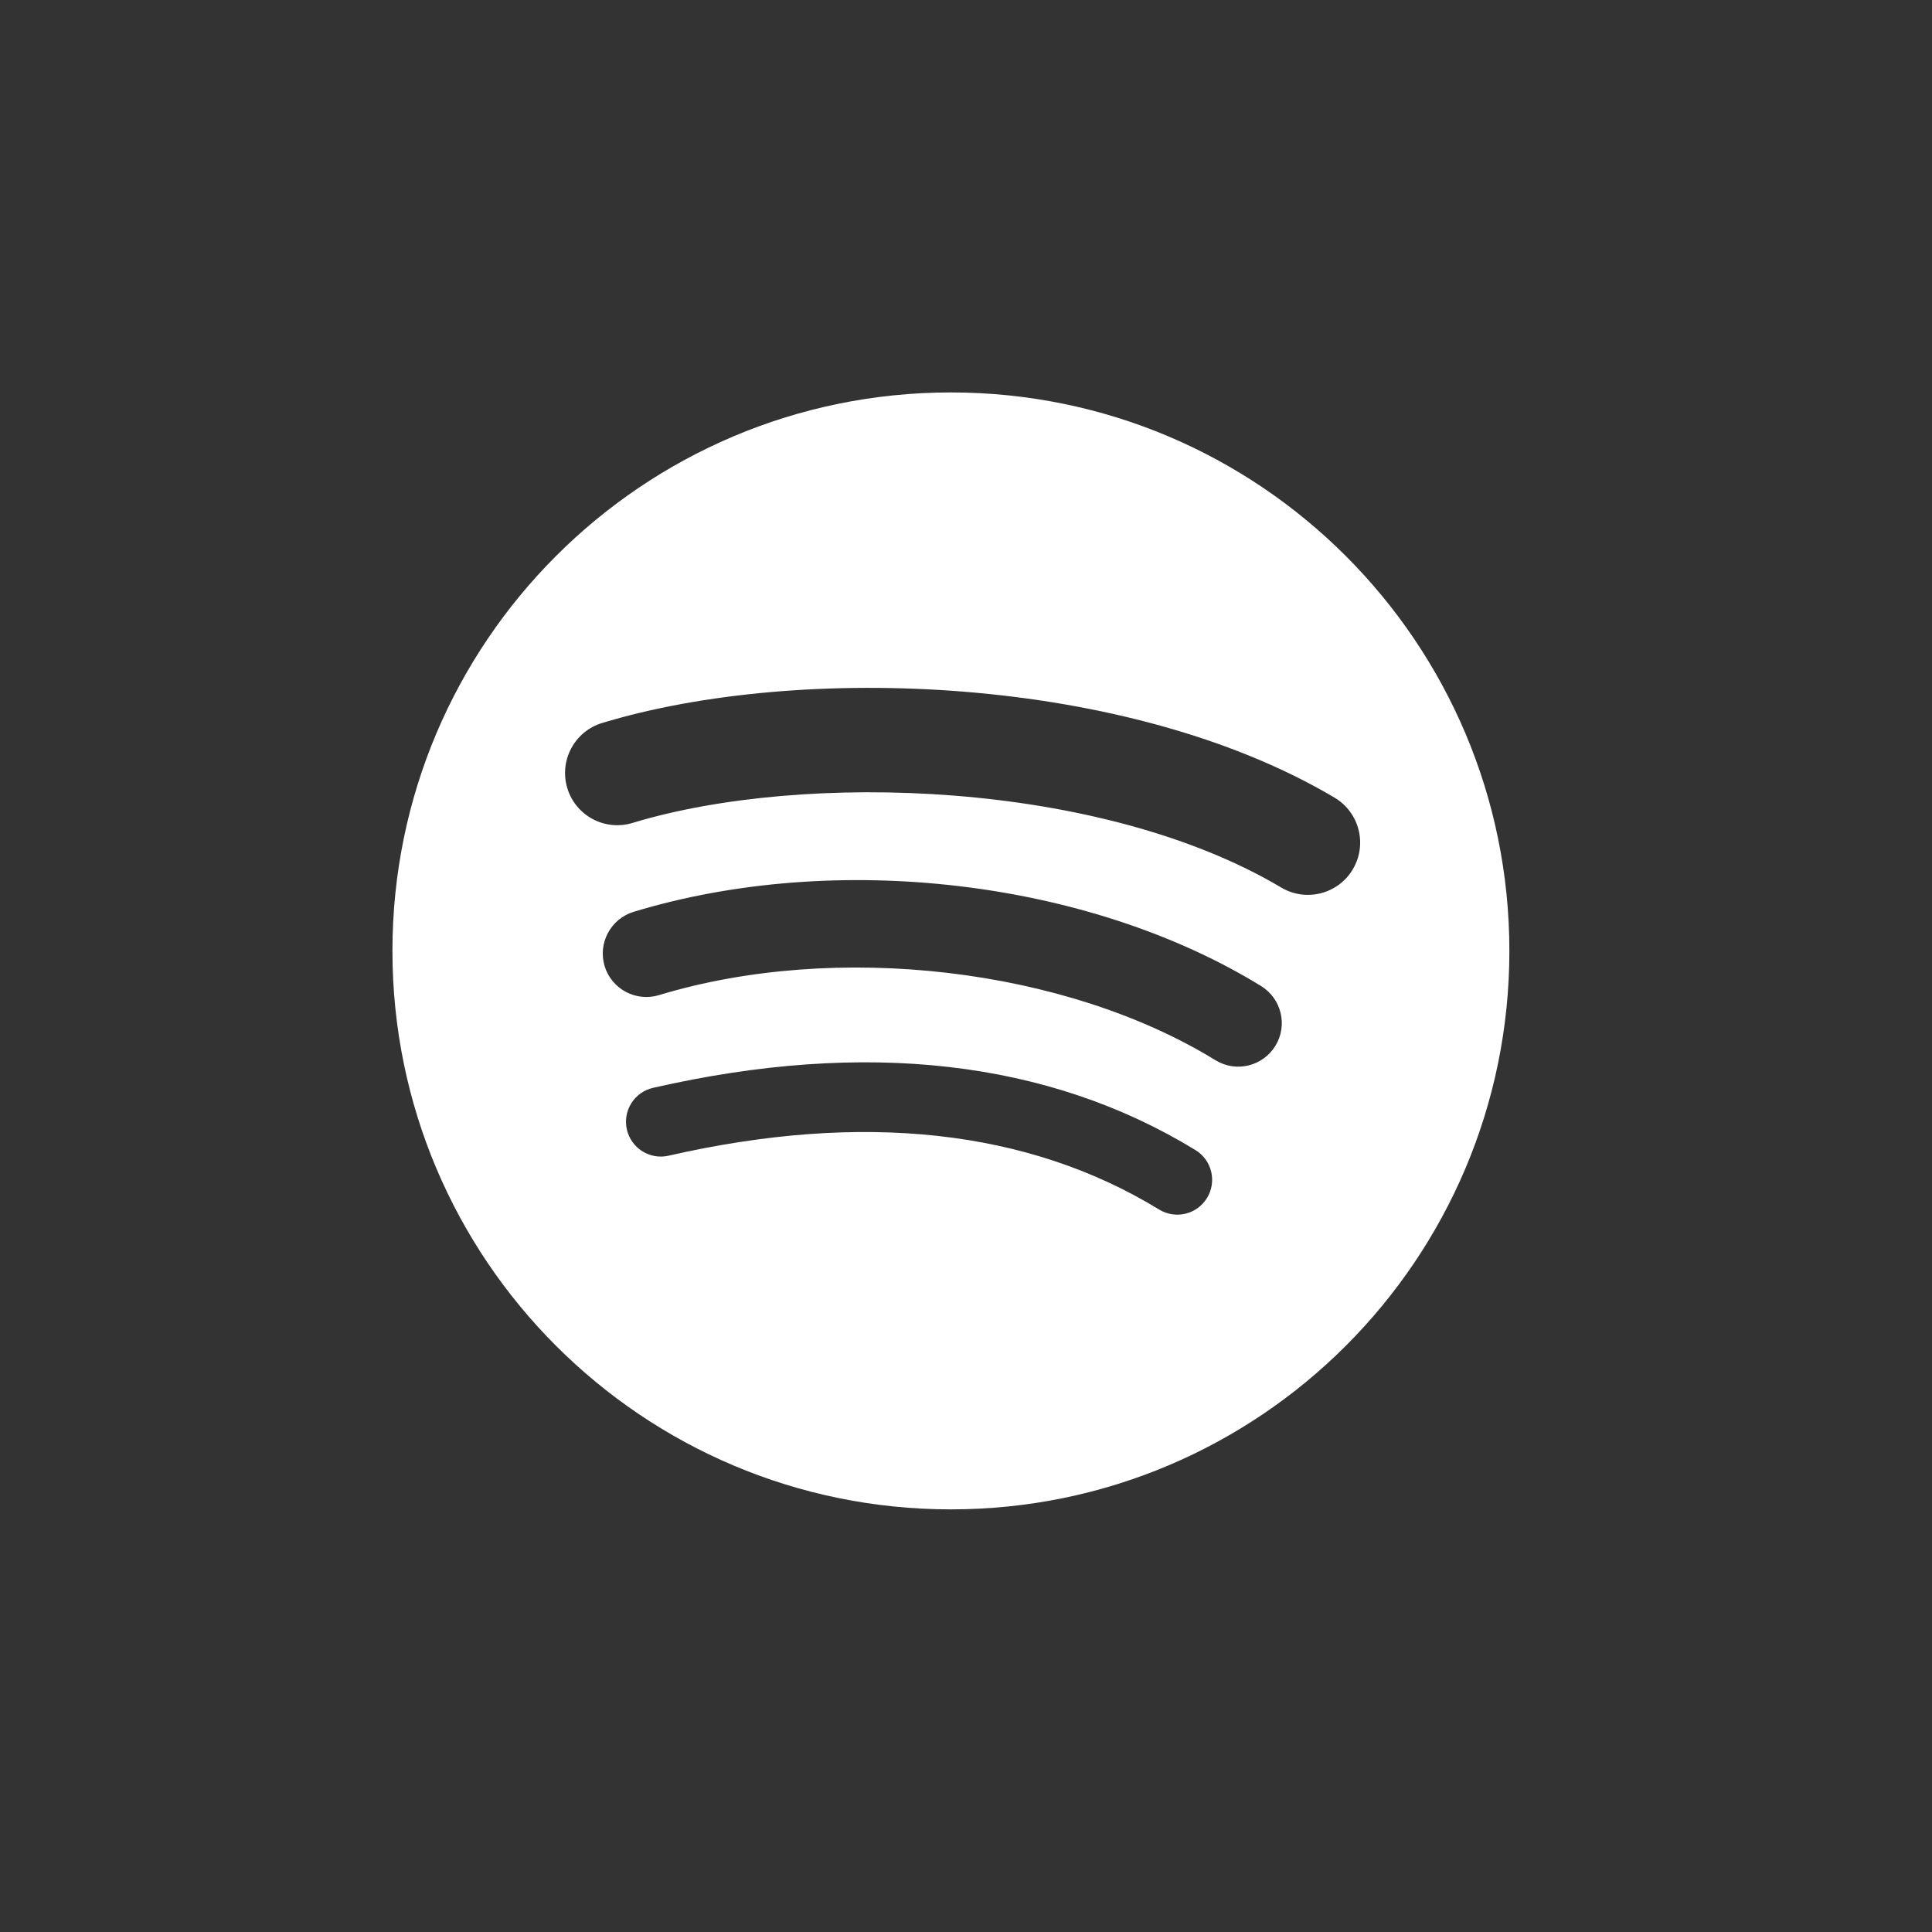 <svg width="64" height="64" viewBox="0 0 64 64" fill="none" xmlns="http://www.w3.org/2000/svg">
<rect x="0" y="0" width="64" height="64" fill="#333333" stroke="none"/>
<path fill-rule="evenodd" clip-rule="evenodd" d="M42.443 29.401C36.48 25.859 26.644 25.534 20.951 27.261C20.037 27.539 19.07 27.023 18.793 26.109C18.516 25.194 19.031 24.228 19.946 23.95C26.481 21.966 37.344 22.349 44.21 26.424C45.032 26.913 45.302 27.975 44.814 28.796C44.327 29.618 43.264 29.889 42.443 29.401ZM42.248 34.646C41.83 35.325 40.942 35.538 40.264 35.121C35.292 32.065 27.711 31.18 21.829 32.965C21.067 33.195 20.261 32.766 20.029 32.004C19.8 31.241 20.23 30.437 20.991 30.205C27.71 28.166 36.063 29.154 41.774 32.663C42.452 33.081 42.665 33.969 42.248 34.646ZM39.984 39.684C39.652 40.229 38.942 40.4 38.399 40.068C34.055 37.412 28.587 36.813 22.147 38.284C21.526 38.426 20.908 38.037 20.766 37.417C20.624 36.796 21.012 36.178 21.634 36.036C28.681 34.425 34.726 35.118 39.602 38.098C40.145 38.43 40.317 39.14 39.984 39.684ZM31.5 13C21.283 13 13 21.283 13 31.5C13 41.718 21.283 50 31.5 50C41.718 50 50 41.718 50 31.5C50 21.283 41.718 13 31.5 13Z" fill="white"/>
</svg>
